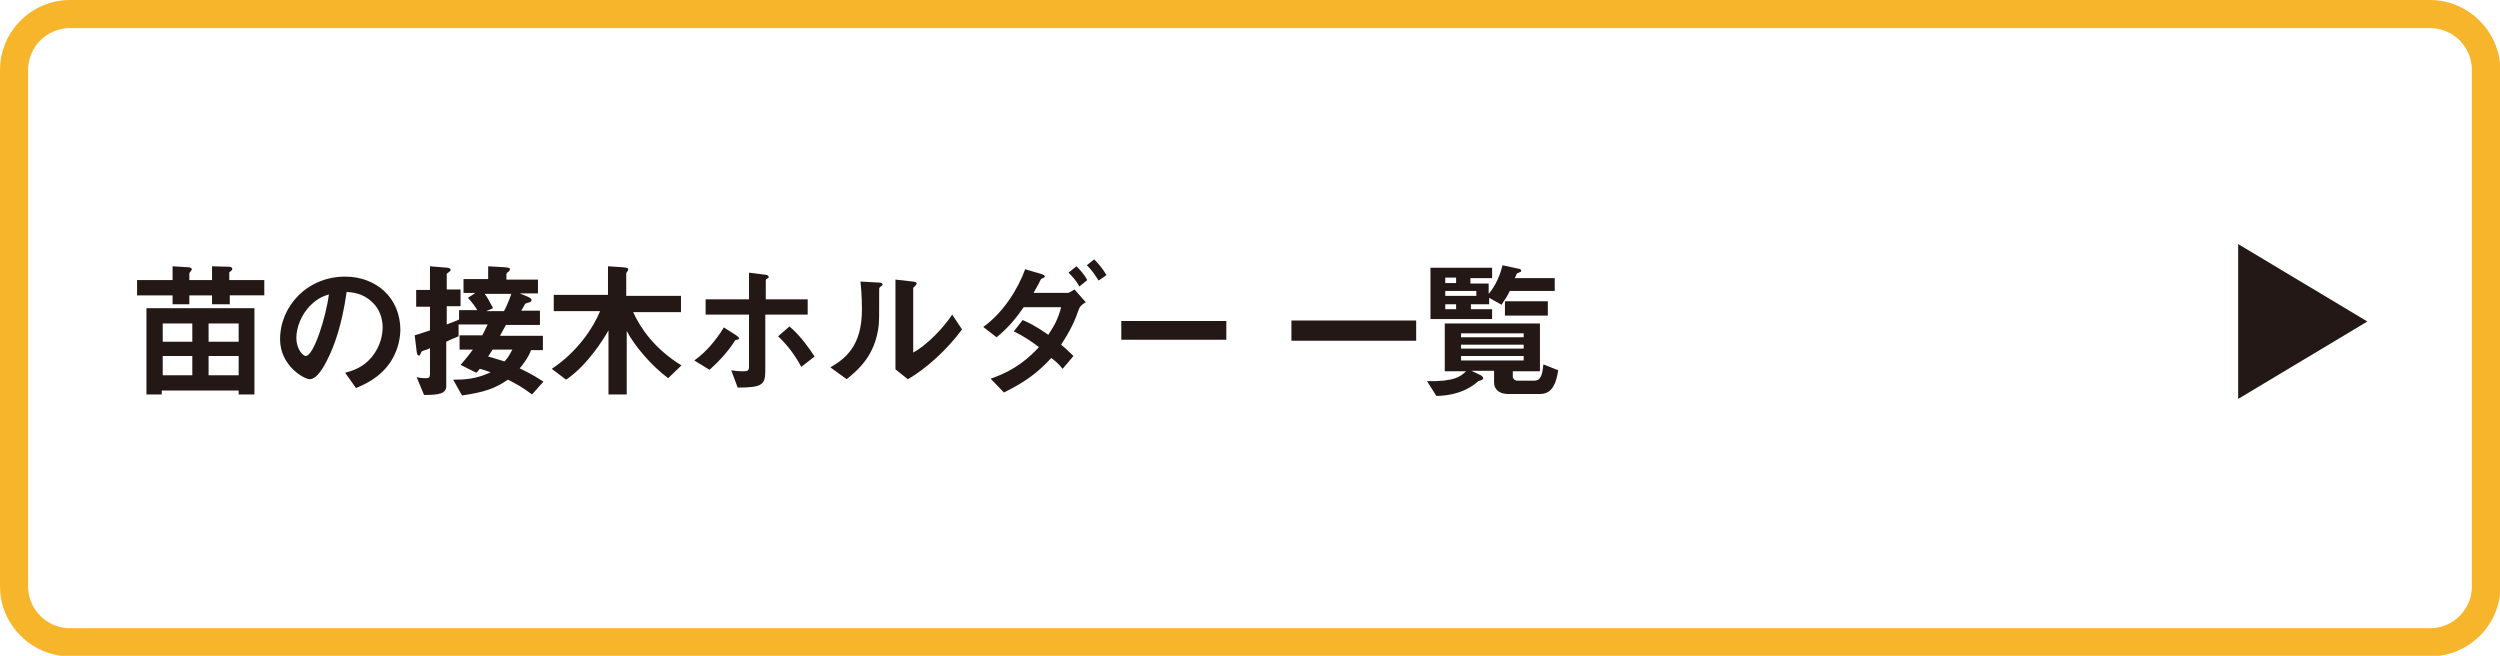 <?xml version="1.0" encoding="utf-8"?>
<!-- Generator: Adobe Illustrator 21.0.0, SVG Export Plug-In . SVG Version: 6.00 Build 0)  -->
<svg version="1.1" id="レイヤー_1" xmlns="http://www.w3.org/2000/svg" xmlns:xlink="http://www.w3.org/1999/xlink" x="0px"
	 y="0px" viewBox="0 0 507 133" style="enable-background:new 0 0 507 133;" xml:space="preserve">
<style type="text/css">
	.st0{fill:#231815;}
	.st1{fill:#F7B52C;}
</style>
<g>
	<g>
		<path class="st0" d="M46.6,59.9v1.8H43v-1.8h-4.6v1.8H35v-1.8h-7.2v-3.1H35V54l3.2,0.2c0.2,0,0.7,0.1,0.7,0.4
			c0,0.1-0.1,0.3-0.2,0.4c-0.1,0.1-0.3,0.3-0.3,0.5v1.3H43V54l3.5,0.1c0.2,0,0.6,0.1,0.6,0.4c0,0.1,0,0.3-0.3,0.5
			c-0.2,0.1-0.3,0.2-0.3,0.3v1.5h7.1v3.1H46.6z M48.4,80v-0.8H32.8V80h-3.1V62.5h21.9V80H48.4z M39,65.6h-6v3.7h6V65.6z M39,72.2h-6
			v3.9h6V72.2z M48.4,65.6h-6.1v3.7h6.1V65.6z M48.4,72.2h-6.1v3.9h6.1V72.2z"/>
		<path class="st0" d="M79.2,73.4c-2.2,3.3-5.4,4.6-7,5.3L70,75.6c1.4-0.4,3.6-1,5.4-3.2c1.8-2.2,2.2-4.6,2.2-6
			c0-1.6-0.5-3.7-2.2-5.2c-1.9-1.8-4-1.9-5.1-2c-1,7.1-2.7,11.3-3.7,13.3c-0.9,1.9-2.3,4.4-3.8,4.4c-1.1,0-6-2.7-6-8.1
			c0-6.7,5.5-12.7,13.2-12.7c6.2,0,11.2,4.2,11.2,10.9C81.1,69.6,80.3,71.7,79.2,73.4z M63.1,61.8c-2.1,2-3,4.8-3,6.7
			c0,2.4,1.4,3.7,1.9,3.7c1.6,0,4.1-7.8,4.7-12.5C65.8,60,64.5,60.4,63.1,61.8z"/>
		<path class="st0" d="M107.9,80c-2-1.5-3.1-2.1-4.9-3c-2.5,1.7-4.5,2.5-9.3,3.2L91.9,77c2.3,0,4.6-0.1,7.6-1.5
			c-0.8-0.3-1.4-0.5-2.2-0.7c-0.4,0.5-0.4,0.5-0.7,0.8L93.4,74c0.5-0.6,1.1-1.2,2.5-3.1h-2.7v-2.9h4.6c0.2-0.4,0.7-1.3,1.1-2.2H93
			v2.4c-1.1,0.5-1.3,0.5-2.5,1.1v9c0,1.5-1.4,1.8-4.5,1.8l-1.5-3.6c0.4,0.1,1.1,0.2,1.9,0.2c0.6,0,0.8-0.2,0.8-0.8v-5.3
			c-0.4,0.2-0.8,0.4-1,0.4c-0.6,0.2-0.7,0.2-0.8,0.5c-0.2,0.5-0.3,0.6-0.4,0.6c-0.2,0-0.4,0-0.5-0.8L84.1,68c1-0.3,2.2-0.7,3.1-1
			v-4.8h-2.8v-3.4h2.8v-4.8l3.6,0.3c0.2,0,0.6,0.2,0.6,0.4c0,0.3-0.4,0.5-0.8,0.8v3.2h2.8v3.4h-2.8v3.7c1.2-0.5,1.4-0.5,2.5-1v-1.9
			h3.7c-0.5-0.8-0.9-1.4-1.9-2.5l1.5-1H94v-2.8h5V54l3.4,0.2c1,0.1,1,0.2,1,0.4c0,0.2-0.1,0.4-0.3,0.5c-0.3,0.2-0.4,0.4-0.4,0.5v1.1
			h6.4v2.8h-3.7l1.7,0.7c0.1,0.1,0.7,0.3,0.7,0.6c0,0.6-0.7,0.5-1.3,0.8c-0.3,0.6-0.4,0.8-0.8,1.4h3.8v2.9h-6.9
			c-0.4,0.8-0.7,1.2-1.2,2.2h8.7v2.9h-2.4c-0.5,1.4-1.4,2.6-2.3,3.7c2.5,1.2,3.9,2.1,4.8,2.7L107.9,80z M98.3,59.6
			c0.6,0.8,0.9,1.4,1.7,2.9l-1.4,0.6h3.6c0.4-0.7,0.9-1.8,1.5-3.5H98.3z M99.9,70.9c-0.4,0.6-0.4,0.6-0.9,1.4c1.1,0.3,2,0.6,3.3,1
			c0.5-0.5,1-1.2,1.6-2.4H99.9z"/>
		<path class="st0" d="M135.5,76.7c-3.5-2.6-7-6.8-8.4-9.6V80h-3.7V67c-1,1.8-4.3,7.1-8.6,10l-2.9-2.2c5.3-3.5,8.5-8.5,9.8-11.7
			h-9.4v-3.3h11V54l3,0.2c1.1,0.1,1.1,0.2,1.1,0.5c0,0.1-0.1,0.2-0.2,0.4c-0.2,0.2-0.2,0.3-0.2,0.4v4.5h11.1v3.3h-9.7
			c1.5,3.3,4.4,7.5,9.8,10.8L135.5,76.7z"/>
		<path class="st0" d="M149.1,69c-1.3,2.1-3.1,4.1-5.2,6l-3.1-1.9c2.4-1.7,4.4-4.1,6-6.7l2.5,1.6c0.1,0.1,0.6,0.4,0.6,0.6
			C149.9,68.8,149.5,68.9,149.1,69z M155.2,63.8v11.5c0,2.8-0.8,3.3-5.6,3.3l-1.3-3.5c0.6,0.1,1.5,0.2,2.4,0.2c1,0,1.2-0.2,1.2-1
			V63.8h-8.8v-3.1h8.8v-5.4l3.2,0.4c0.2,0,0.8,0.1,0.8,0.5c0,0.1,0,0.1-0.3,0.3c-0.2,0.1-0.3,0.2-0.3,0.4v3.8h8.5v3.1H155.2z
			 M162.5,74.4c-1.3-2.4-2.7-4.3-4.7-6.2l2.3-2c2.4,2,4.3,4.9,5.1,6.1L162.5,74.4z"/>
		<path class="st0" d="M178.5,58.2c-0.2,0.2-0.2,0.2-0.2,0.4c0,5.6,0,6.1-0.1,7.4c-0.7,6.2-4.3,9.1-6.5,10.9l-3.3-2.4
			c2.9-1.7,6.4-4.2,6.4-11.7c0-2.8-0.2-4.8-0.3-5.7l3.6,0.2c0.5,0,0.9,0.1,0.9,0.5C178.9,57.9,178.9,57.9,178.5,58.2z M184.1,76.9
			l-2.5-2V56.7l3.5,0.4c0.3,0,0.8,0.1,0.8,0.4c0,0.1-0.1,0.2-0.3,0.5c0,0-0.4,0.3-0.4,0.4v13.1c2.6-1.4,6-4.8,7.9-7.7l2,3
			C192.2,70.8,187.7,74.9,184.1,76.9z"/>
		<path class="st0" d="M218.8,62.7c-0.7,2-1.4,3.8-3.6,7.2c0.6,0.5,1.3,1.1,2.5,2.3l-2.2,2.6c-0.8-1-1.5-1.6-2.3-2.2
			c-2.7,2.9-5,4.7-9.6,7l-2.7-2.8c5.2-1.8,7.8-4.3,9.8-6.4c-1.7-1.3-3.1-2.2-5.1-3.2l1.8-2.3c1.1,0.5,2.5,1.1,5.2,3
			c1.3-2,2-3.3,2.6-5.6h-7.6c-1.3,1.9-3,4.1-5.5,6.1l-2.7-2.1c4.1-2.9,7.1-7.8,8.5-11.7l3.4,1c0.2,0.1,0.6,0.2,0.6,0.5
			c0,0.1-0.1,0.2-0.6,0.4c-0.2,0.1-0.2,0.1-0.4,0.5c-0.2,0.5-0.7,1.3-1.3,2.4h6.9c0.4,0,1-0.5,1.4-0.7l2.3,2.6
			C219.3,61.8,219,62.2,218.8,62.7z M218.9,58.1c-0.6-1.1-1.3-1.9-2.2-2.8l1.6-1.3c0.6,0.6,1.5,1.5,2.2,2.8L218.9,58.1z M222.8,56.9
			c-0.6-0.9-1.3-2.1-2.4-3.1l1.5-1.2c0.7,0.7,1.7,1.8,2.5,3.2L222.8,56.9z"/>
		<path class="st0" d="M227.4,68.9v-3.8h21.3v3.8H227.4z"/>
		<path class="st0" d="M261.9,69.1V65h25.3v4.1H261.9z"/>
		<path class="st0" d="M315.2,78c-0.7,1.5-1.8,1.9-2.9,1.9h-6.5c-1.8,0-2.8-1-2.8-2.3v-2.4h-4.6l1.9,0.9c0.2,0.1,0.5,0.4,0.5,0.6
			c0,0.4-0.8,0.5-1,0.6c-0.8,0.7-3.3,2.9-8.5,3l-1.9-3c5.5,0.1,6.8-0.9,7.9-2h-4.3v-9.7h19.3v9.7h-5.5v1.1c0,0.4,0.4,0.8,0.9,0.8
			h3.4c1.5,0,1.7-1.4,1.9-3.3l3,1.2C315.8,76.5,315.4,77.7,315.2,78z M306.2,59c-0.5,1-1,1.8-1.7,2.8l-2.5-1.4v1.3h-3.7v1h4.3v2
			h-12.5V54.3h12.5v2.1h-4.4v1.1h3.7v2.1c1.4-1.6,2.4-4,2.8-5.8l3.3,0.7c0.1,0,0.5,0.1,0.5,0.4c0,0.1,0,0.2-0.1,0.2
			c-0.1,0.1-0.7,0.3-0.8,0.4c0,0-0.3,0.8-0.4,0.9h8.1V59H306.2z M295.3,56.3h-2.2v1.1h2.2V56.3z M299.4,59h-6.3v1h6.3V59z
			 M295.3,61.7h-2.2v1h2.2V61.7z M309,67.6h-12.7v0.8H309V67.6z M309,69.9h-12.7v0.8H309V69.9z M309,72.2h-12.7v0.9H309V72.2z
			 M305.2,64v-2.9h8.7V64H305.2z"/>
	</g>
</g>
<polygon class="st0" points="480.1,65.2 453.9,80.9 453.9,49.5 "/>
<g>
	<path class="st1" d="M492.8,5.7c4.7,0,8.5,3.8,8.5,8.5v104.7c0,4.7-3.8,8.5-8.5,8.5H14.2c-4.7,0-8.5-3.8-8.5-8.5V14.2
		c0-4.7,3.8-8.5,8.5-8.5H492.8 M492.8,0H14.2C6.4,0,0,6.4,0,14.2v104.7c0,7.8,6.4,14.2,14.2,14.2h478.7c7.8,0,14.2-6.4,14.2-14.2
		V14.2C507,6.4,500.6,0,492.8,0L492.8,0z"/>
</g>
</svg>
